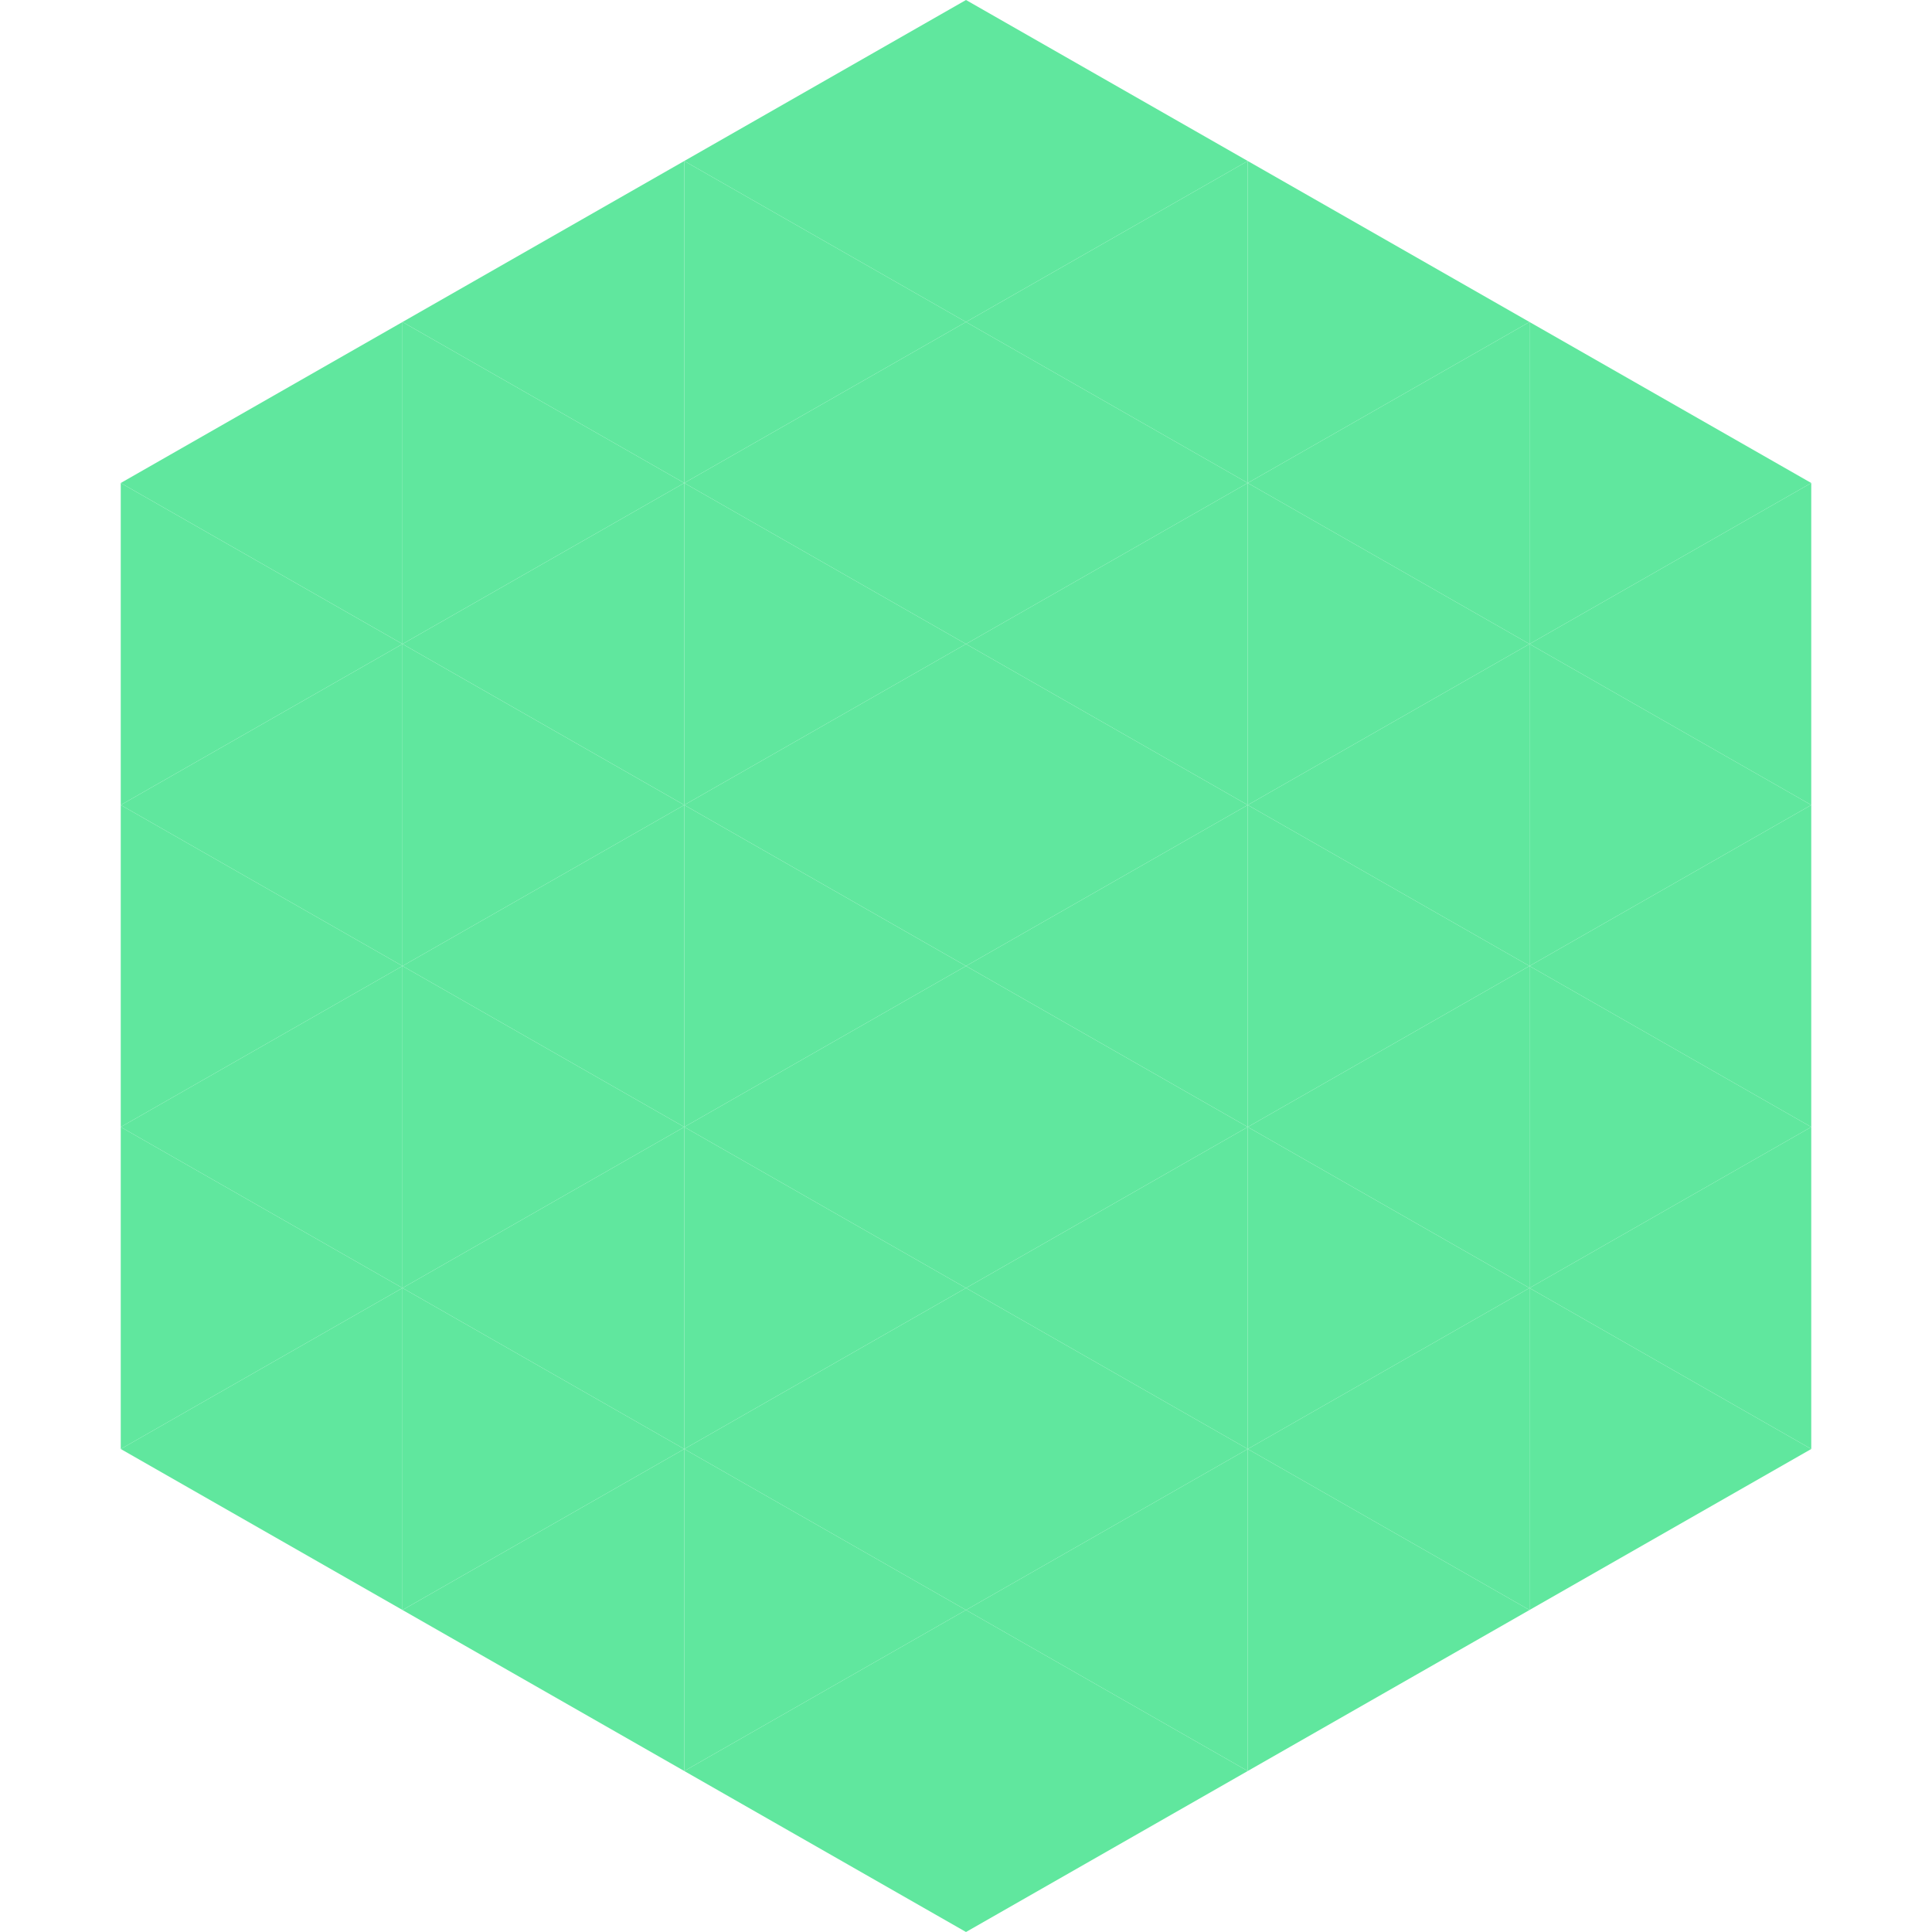<?xml version="1.0"?>
<!-- Generated by SVGo -->
<svg width="240" height="240"
     xmlns="http://www.w3.org/2000/svg"
     xmlns:xlink="http://www.w3.org/1999/xlink">
<polygon points="50,40 15,60 50,80" style="fill:rgb(96,231,158)" />
<polygon points="190,40 225,60 190,80" style="fill:rgb(96,231,158)" />
<polygon points="15,60 50,80 15,100" style="fill:rgb(96,231,158)" />
<polygon points="225,60 190,80 225,100" style="fill:rgb(96,231,158)" />
<polygon points="50,80 15,100 50,120" style="fill:rgb(96,231,158)" />
<polygon points="190,80 225,100 190,120" style="fill:rgb(96,231,158)" />
<polygon points="15,100 50,120 15,140" style="fill:rgb(96,231,158)" />
<polygon points="225,100 190,120 225,140" style="fill:rgb(96,231,158)" />
<polygon points="50,120 15,140 50,160" style="fill:rgb(96,231,158)" />
<polygon points="190,120 225,140 190,160" style="fill:rgb(96,231,158)" />
<polygon points="15,140 50,160 15,180" style="fill:rgb(96,231,158)" />
<polygon points="225,140 190,160 225,180" style="fill:rgb(96,231,158)" />
<polygon points="50,160 15,180 50,200" style="fill:rgb(96,231,158)" />
<polygon points="190,160 225,180 190,200" style="fill:rgb(96,231,158)" />
<polygon points="15,180 50,200 15,220" style="fill:rgb(255,255,255); fill-opacity:0" />
<polygon points="225,180 190,200 225,220" style="fill:rgb(255,255,255); fill-opacity:0" />
<polygon points="50,0 85,20 50,40" style="fill:rgb(255,255,255); fill-opacity:0" />
<polygon points="190,0 155,20 190,40" style="fill:rgb(255,255,255); fill-opacity:0" />
<polygon points="85,20 50,40 85,60" style="fill:rgb(96,231,158)" />
<polygon points="155,20 190,40 155,60" style="fill:rgb(96,231,158)" />
<polygon points="50,40 85,60 50,80" style="fill:rgb(96,231,158)" />
<polygon points="190,40 155,60 190,80" style="fill:rgb(96,231,158)" />
<polygon points="85,60 50,80 85,100" style="fill:rgb(96,231,158)" />
<polygon points="155,60 190,80 155,100" style="fill:rgb(96,231,158)" />
<polygon points="50,80 85,100 50,120" style="fill:rgb(96,231,158)" />
<polygon points="190,80 155,100 190,120" style="fill:rgb(96,231,158)" />
<polygon points="85,100 50,120 85,140" style="fill:rgb(96,231,158)" />
<polygon points="155,100 190,120 155,140" style="fill:rgb(96,231,158)" />
<polygon points="50,120 85,140 50,160" style="fill:rgb(96,231,158)" />
<polygon points="190,120 155,140 190,160" style="fill:rgb(96,231,158)" />
<polygon points="85,140 50,160 85,180" style="fill:rgb(96,231,158)" />
<polygon points="155,140 190,160 155,180" style="fill:rgb(96,231,158)" />
<polygon points="50,160 85,180 50,200" style="fill:rgb(96,231,158)" />
<polygon points="190,160 155,180 190,200" style="fill:rgb(96,231,158)" />
<polygon points="85,180 50,200 85,220" style="fill:rgb(96,231,158)" />
<polygon points="155,180 190,200 155,220" style="fill:rgb(96,231,158)" />
<polygon points="120,0 85,20 120,40" style="fill:rgb(96,231,158)" />
<polygon points="120,0 155,20 120,40" style="fill:rgb(96,231,158)" />
<polygon points="85,20 120,40 85,60" style="fill:rgb(96,231,158)" />
<polygon points="155,20 120,40 155,60" style="fill:rgb(96,231,158)" />
<polygon points="120,40 85,60 120,80" style="fill:rgb(96,231,158)" />
<polygon points="120,40 155,60 120,80" style="fill:rgb(96,231,158)" />
<polygon points="85,60 120,80 85,100" style="fill:rgb(96,231,158)" />
<polygon points="155,60 120,80 155,100" style="fill:rgb(96,231,158)" />
<polygon points="120,80 85,100 120,120" style="fill:rgb(96,231,158)" />
<polygon points="120,80 155,100 120,120" style="fill:rgb(96,231,158)" />
<polygon points="85,100 120,120 85,140" style="fill:rgb(96,231,158)" />
<polygon points="155,100 120,120 155,140" style="fill:rgb(96,231,158)" />
<polygon points="120,120 85,140 120,160" style="fill:rgb(96,231,158)" />
<polygon points="120,120 155,140 120,160" style="fill:rgb(96,231,158)" />
<polygon points="85,140 120,160 85,180" style="fill:rgb(96,231,158)" />
<polygon points="155,140 120,160 155,180" style="fill:rgb(96,231,158)" />
<polygon points="120,160 85,180 120,200" style="fill:rgb(96,231,158)" />
<polygon points="120,160 155,180 120,200" style="fill:rgb(96,231,158)" />
<polygon points="85,180 120,200 85,220" style="fill:rgb(96,231,158)" />
<polygon points="155,180 120,200 155,220" style="fill:rgb(96,231,158)" />
<polygon points="120,200 85,220 120,240" style="fill:rgb(96,231,158)" />
<polygon points="120,200 155,220 120,240" style="fill:rgb(96,231,158)" />
<polygon points="85,220 120,240 85,260" style="fill:rgb(255,255,255); fill-opacity:0" />
<polygon points="155,220 120,240 155,260" style="fill:rgb(255,255,255); fill-opacity:0" />
</svg>
